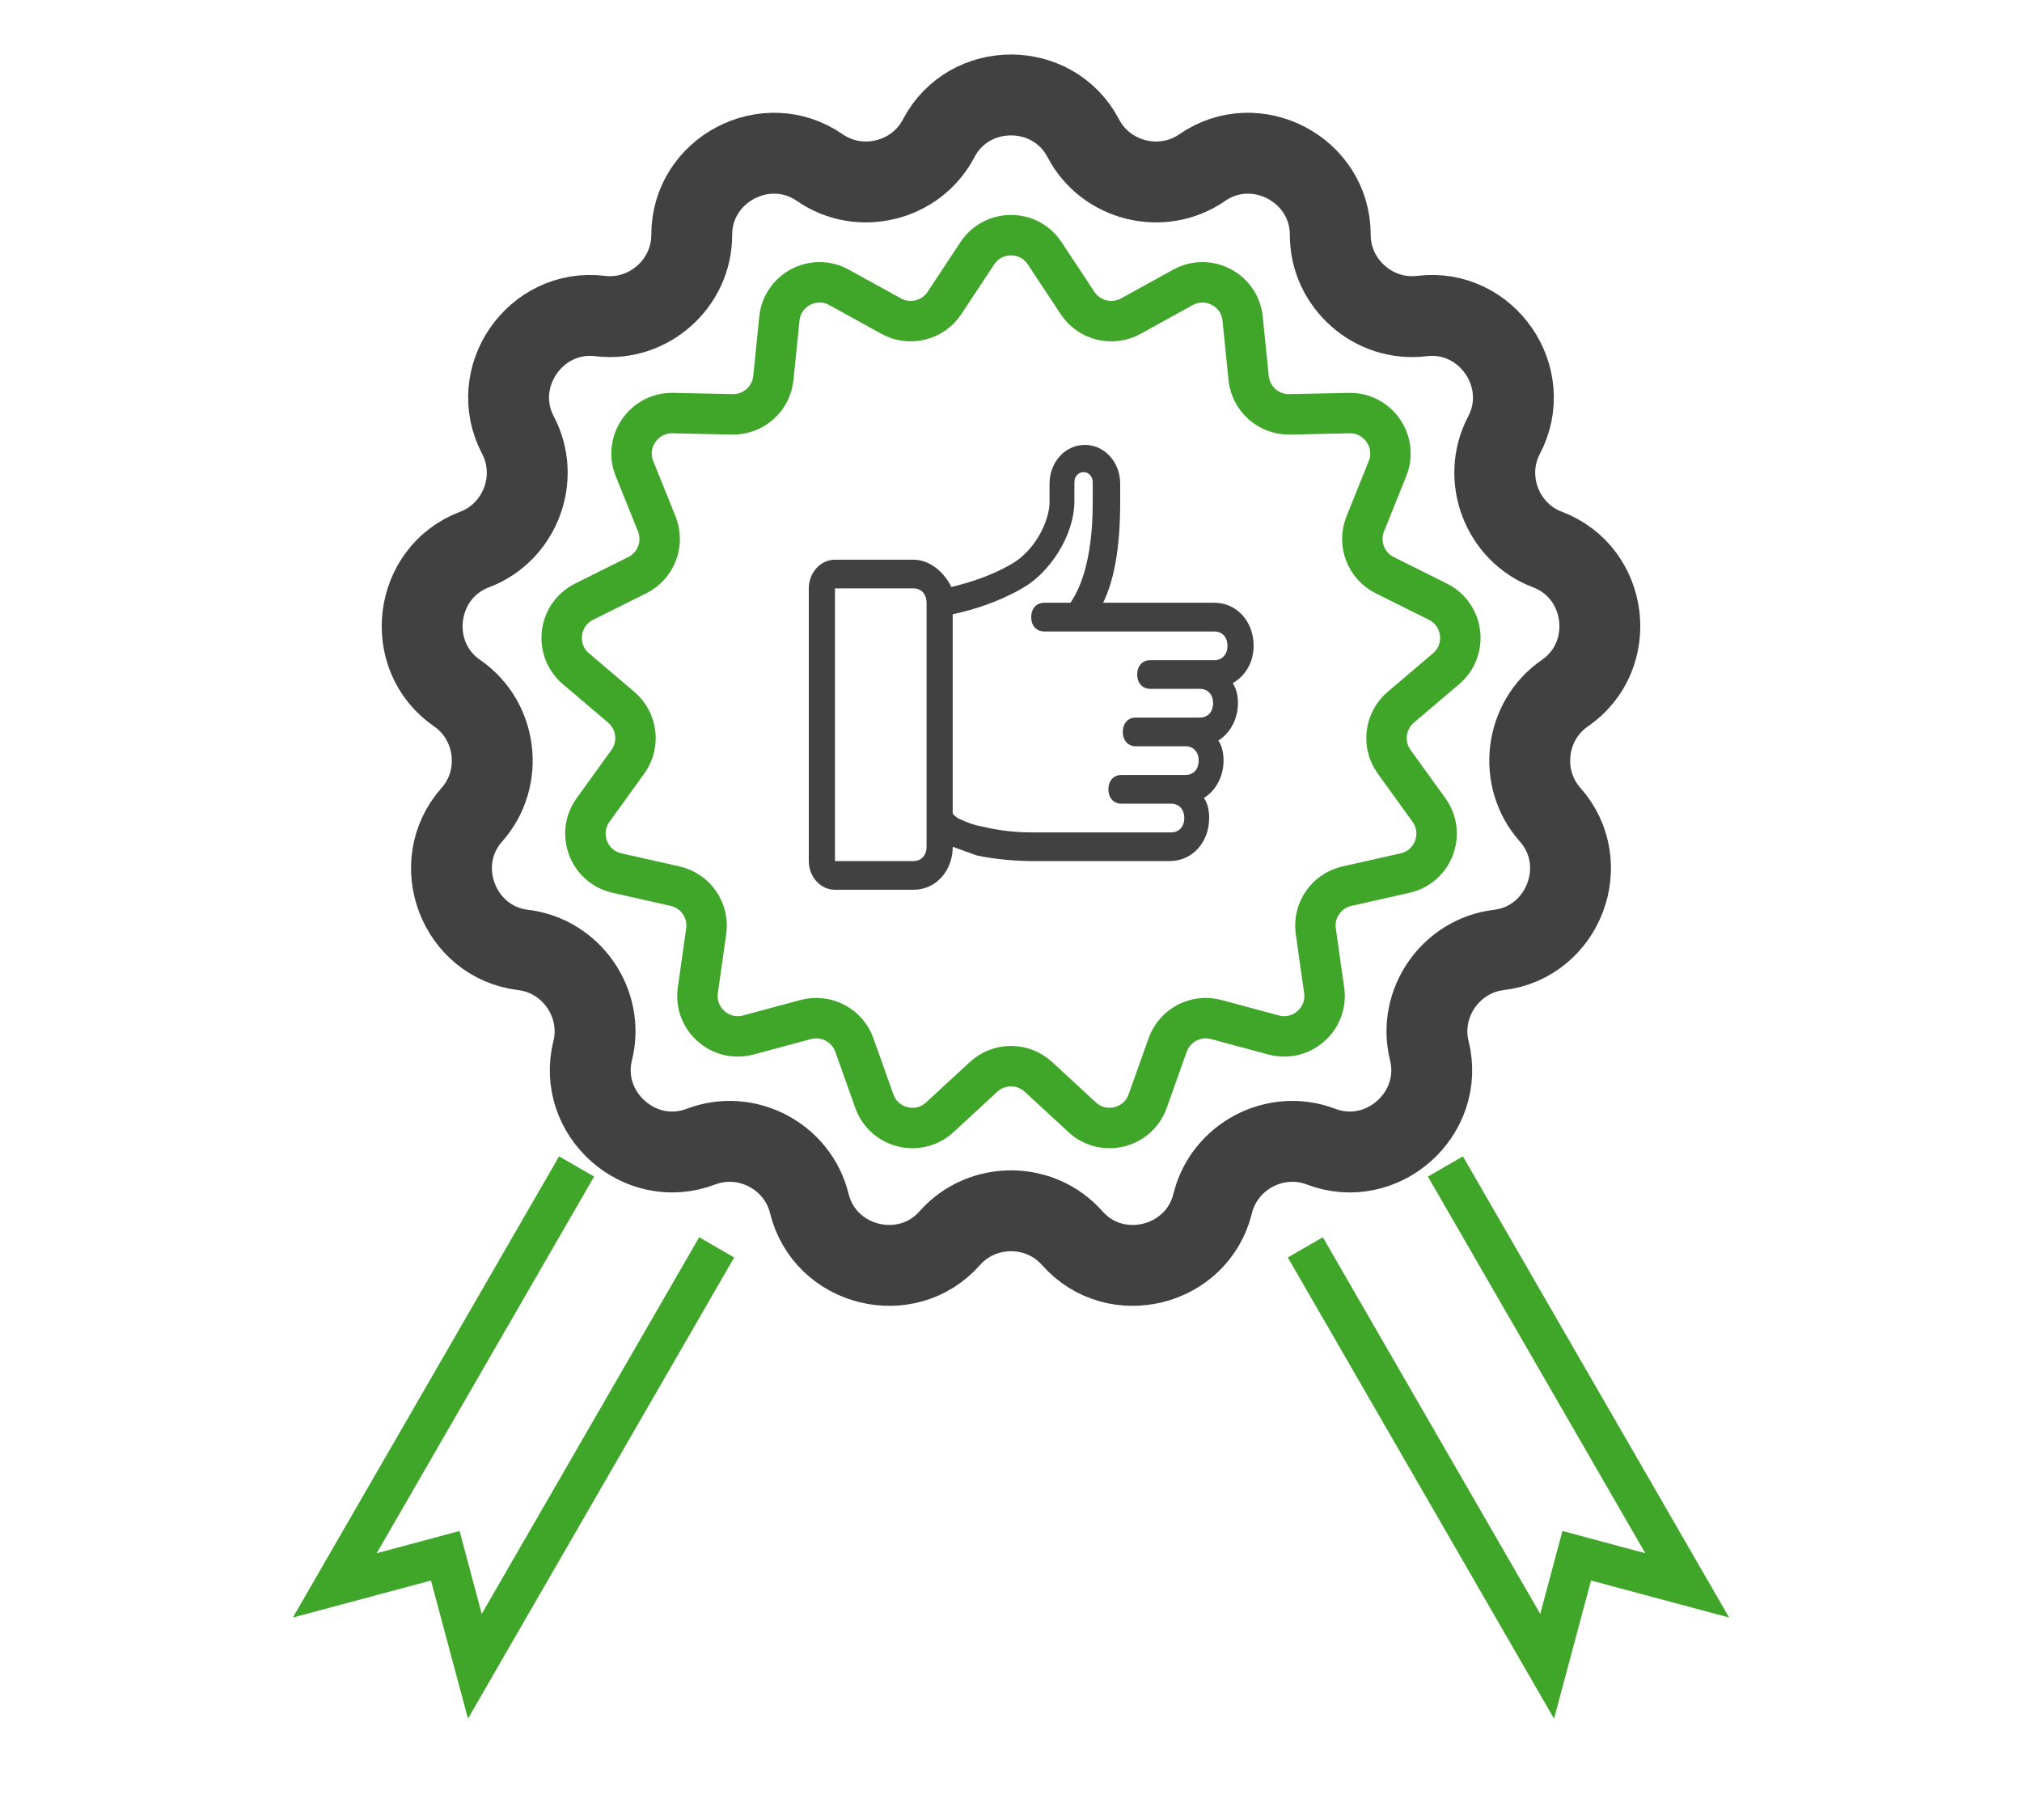 <?xml version="1.0" encoding="UTF-8"?> <svg xmlns:xlink="http://www.w3.org/1999/xlink" xmlns="http://www.w3.org/2000/svg" width="50" height="45" viewBox="0 0 50 45" fill="none"><path d="M23.211 3.421C23.959 1.99 26.041 1.99 26.789 3.421V3.421C27.346 4.486 28.738 4.829 29.727 4.145V4.145C31.054 3.225 32.897 4.193 32.895 5.807V5.807C32.893 7.01 33.966 7.961 35.16 7.814V7.814C36.762 7.617 37.944 9.329 37.192 10.758V10.758C36.631 11.822 37.14 13.163 38.265 13.587V13.587C39.776 14.158 40.026 16.224 38.696 17.139V17.139C37.705 17.821 37.532 19.244 38.331 20.143V20.143C39.404 21.35 38.666 23.296 37.063 23.488V23.488C35.869 23.631 35.054 24.811 35.344 25.978V25.978C35.733 27.545 34.175 28.925 32.666 28.351V28.351C31.542 27.922 30.273 28.589 29.987 29.757V29.757C29.602 31.325 27.582 31.823 26.513 30.613V30.613C25.717 29.712 24.283 29.712 23.487 30.613V30.613C22.418 31.823 20.398 31.325 20.013 29.757V29.757C19.727 28.589 18.458 27.922 17.334 28.351V28.351C15.825 28.925 14.268 27.545 14.656 25.978V25.978C14.946 24.811 14.131 23.631 12.937 23.488V23.488C11.334 23.296 10.596 21.35 11.669 20.143V20.143C12.467 19.244 12.295 17.821 11.304 17.139V17.139C9.974 16.224 10.225 14.158 11.735 13.587V13.587C12.86 13.163 13.369 11.822 12.808 10.758V10.758C12.056 9.329 13.238 7.617 14.841 7.814V7.814C16.034 7.961 17.107 7.01 17.105 5.807V5.807C17.103 4.193 18.946 3.225 20.273 4.145V4.145C21.262 4.829 22.654 4.486 23.211 3.421V3.421Z" stroke="#414141" stroke-width="2px" fill="none"></path><path d="M24.166 6.264C24.561 5.665 25.439 5.665 25.834 6.264L26.645 7.491C26.932 7.926 27.506 8.068 27.962 7.816L29.251 7.106C29.879 6.759 30.657 7.167 30.728 7.881L30.876 9.345C30.928 9.864 31.37 10.255 31.891 10.245L33.362 10.214C34.079 10.2 34.578 10.922 34.31 11.588L33.76 12.952C33.565 13.436 33.775 13.988 34.241 14.221L35.557 14.877C36.199 15.198 36.305 16.07 35.759 16.534L34.638 17.487C34.241 17.825 34.169 18.411 34.474 18.834L35.335 20.027C35.754 20.609 35.443 21.43 34.743 21.587L33.308 21.91C32.799 22.024 32.464 22.51 32.537 23.027L32.744 24.483C32.845 25.193 32.188 25.776 31.495 25.59L30.074 25.208C29.571 25.073 29.048 25.348 28.873 25.839L28.38 27.225C28.139 27.901 27.286 28.111 26.759 27.624L25.678 26.626C25.295 26.273 24.705 26.273 24.322 26.626L23.241 27.624C22.714 28.111 21.861 27.901 21.62 27.225L21.127 25.839C20.952 25.348 20.429 25.073 19.926 25.208L18.505 25.59C17.812 25.776 17.155 25.193 17.256 24.483L17.463 23.027C17.537 22.51 17.201 22.024 16.692 21.91L15.257 21.587C14.557 21.43 14.246 20.609 14.665 20.027L15.526 18.834C15.831 18.411 15.759 17.825 15.362 17.487L14.241 16.534C13.695 16.07 13.801 15.198 14.443 14.877L15.759 14.221C16.225 13.988 16.435 13.436 16.24 12.952L15.69 11.588C15.422 10.922 15.921 10.2 16.638 10.214L18.109 10.245C18.63 10.255 19.072 9.864 19.124 9.345L19.272 7.881C19.343 7.167 20.121 6.759 20.749 7.106L22.038 7.816C22.494 8.068 23.068 7.926 23.355 7.491L24.166 6.264Z" stroke="#40A629" fill="none"></path><path d="M31 15.968C31 15.364 30.579 14.903 30.029 14.903H27.279C27.538 14.371 27.7 13.59 27.7 12.419V11.958C27.7 11.426 27.312 11 26.826 11C26.341 11 25.953 11.426 25.953 11.958V12.419C25.953 12.845 25.629 13.59 25.015 13.945C24.529 14.229 23.979 14.406 23.526 14.513C23.332 14.123 22.977 13.839 22.588 13.839H20.647C20.291 13.839 20 14.158 20 14.548V21.29C20 21.681 20.291 22 20.647 22H22.588C23.138 22 23.559 21.539 23.559 20.936C23.753 21.006 23.947 21.077 24.141 21.148C24.627 21.255 25.177 21.29 25.5 21.29H28.929C29.479 21.29 29.9 20.829 29.9 20.226C29.9 20.048 29.868 19.871 29.771 19.729C30.062 19.552 30.256 19.197 30.256 18.806C30.256 18.629 30.224 18.452 30.127 18.31C30.418 18.132 30.612 17.777 30.612 17.387C30.612 17.21 30.579 17.032 30.482 16.89C30.806 16.713 31 16.358 31 15.968ZM22.912 20.936C22.912 21.148 22.782 21.29 22.588 21.29H20.647V14.548H22.588C22.782 14.548 22.912 14.69 22.912 14.903V20.936ZM30.029 16.323H28.444C28.25 16.323 28.121 16.465 28.121 16.677C28.121 16.89 28.25 17.032 28.444 17.032H29.674C29.868 17.032 29.997 17.174 29.997 17.387C29.997 17.6 29.868 17.742 29.674 17.742H28.088C27.894 17.742 27.765 17.884 27.765 18.097C27.765 18.31 27.894 18.452 28.088 18.452H29.318C29.512 18.452 29.641 18.593 29.641 18.806C29.641 19.019 29.512 19.161 29.318 19.161H27.732C27.538 19.161 27.409 19.303 27.409 19.516C27.409 19.729 27.538 19.871 27.732 19.871H28.962C29.156 19.871 29.285 20.013 29.285 20.226C29.285 20.439 29.156 20.581 28.962 20.581H25.5C25.177 20.581 24.724 20.545 24.303 20.439C24.076 20.403 23.915 20.332 23.753 20.261C23.656 20.226 23.591 20.155 23.559 20.119V15.187C24.076 15.081 24.724 14.868 25.273 14.548C25.921 14.194 26.568 13.271 26.568 12.384V11.923C26.568 11.781 26.665 11.674 26.794 11.674C26.924 11.674 27.021 11.781 27.021 11.923V12.419C27.021 13.945 26.665 14.619 26.471 14.903H25.823C25.629 14.903 25.5 15.045 25.5 15.258C25.5 15.471 25.629 15.613 25.823 15.613H30.029C30.224 15.613 30.353 15.755 30.353 15.968C30.353 16.181 30.224 16.323 30.029 16.323Z" fill="#414141"></path><path fill-rule="evenodd" clip-rule="evenodd" d="M36.175 28.591L42.758 39.994L39.343 39.079L38.428 42.494L31.845 31.091L32.711 30.591L38.087 39.904L38.636 37.854L40.685 38.404L35.309 29.091L36.175 28.591Z" fill="#40A629"></path><path fill-rule="evenodd" clip-rule="evenodd" d="M13.825 28.591L7.242 39.994L10.657 39.079L11.572 42.494L18.155 31.091L17.289 30.591L11.913 39.904L11.364 37.854L9.315 38.404L14.691 29.091L13.825 28.591Z" fill="#40A629"></path></svg> 
